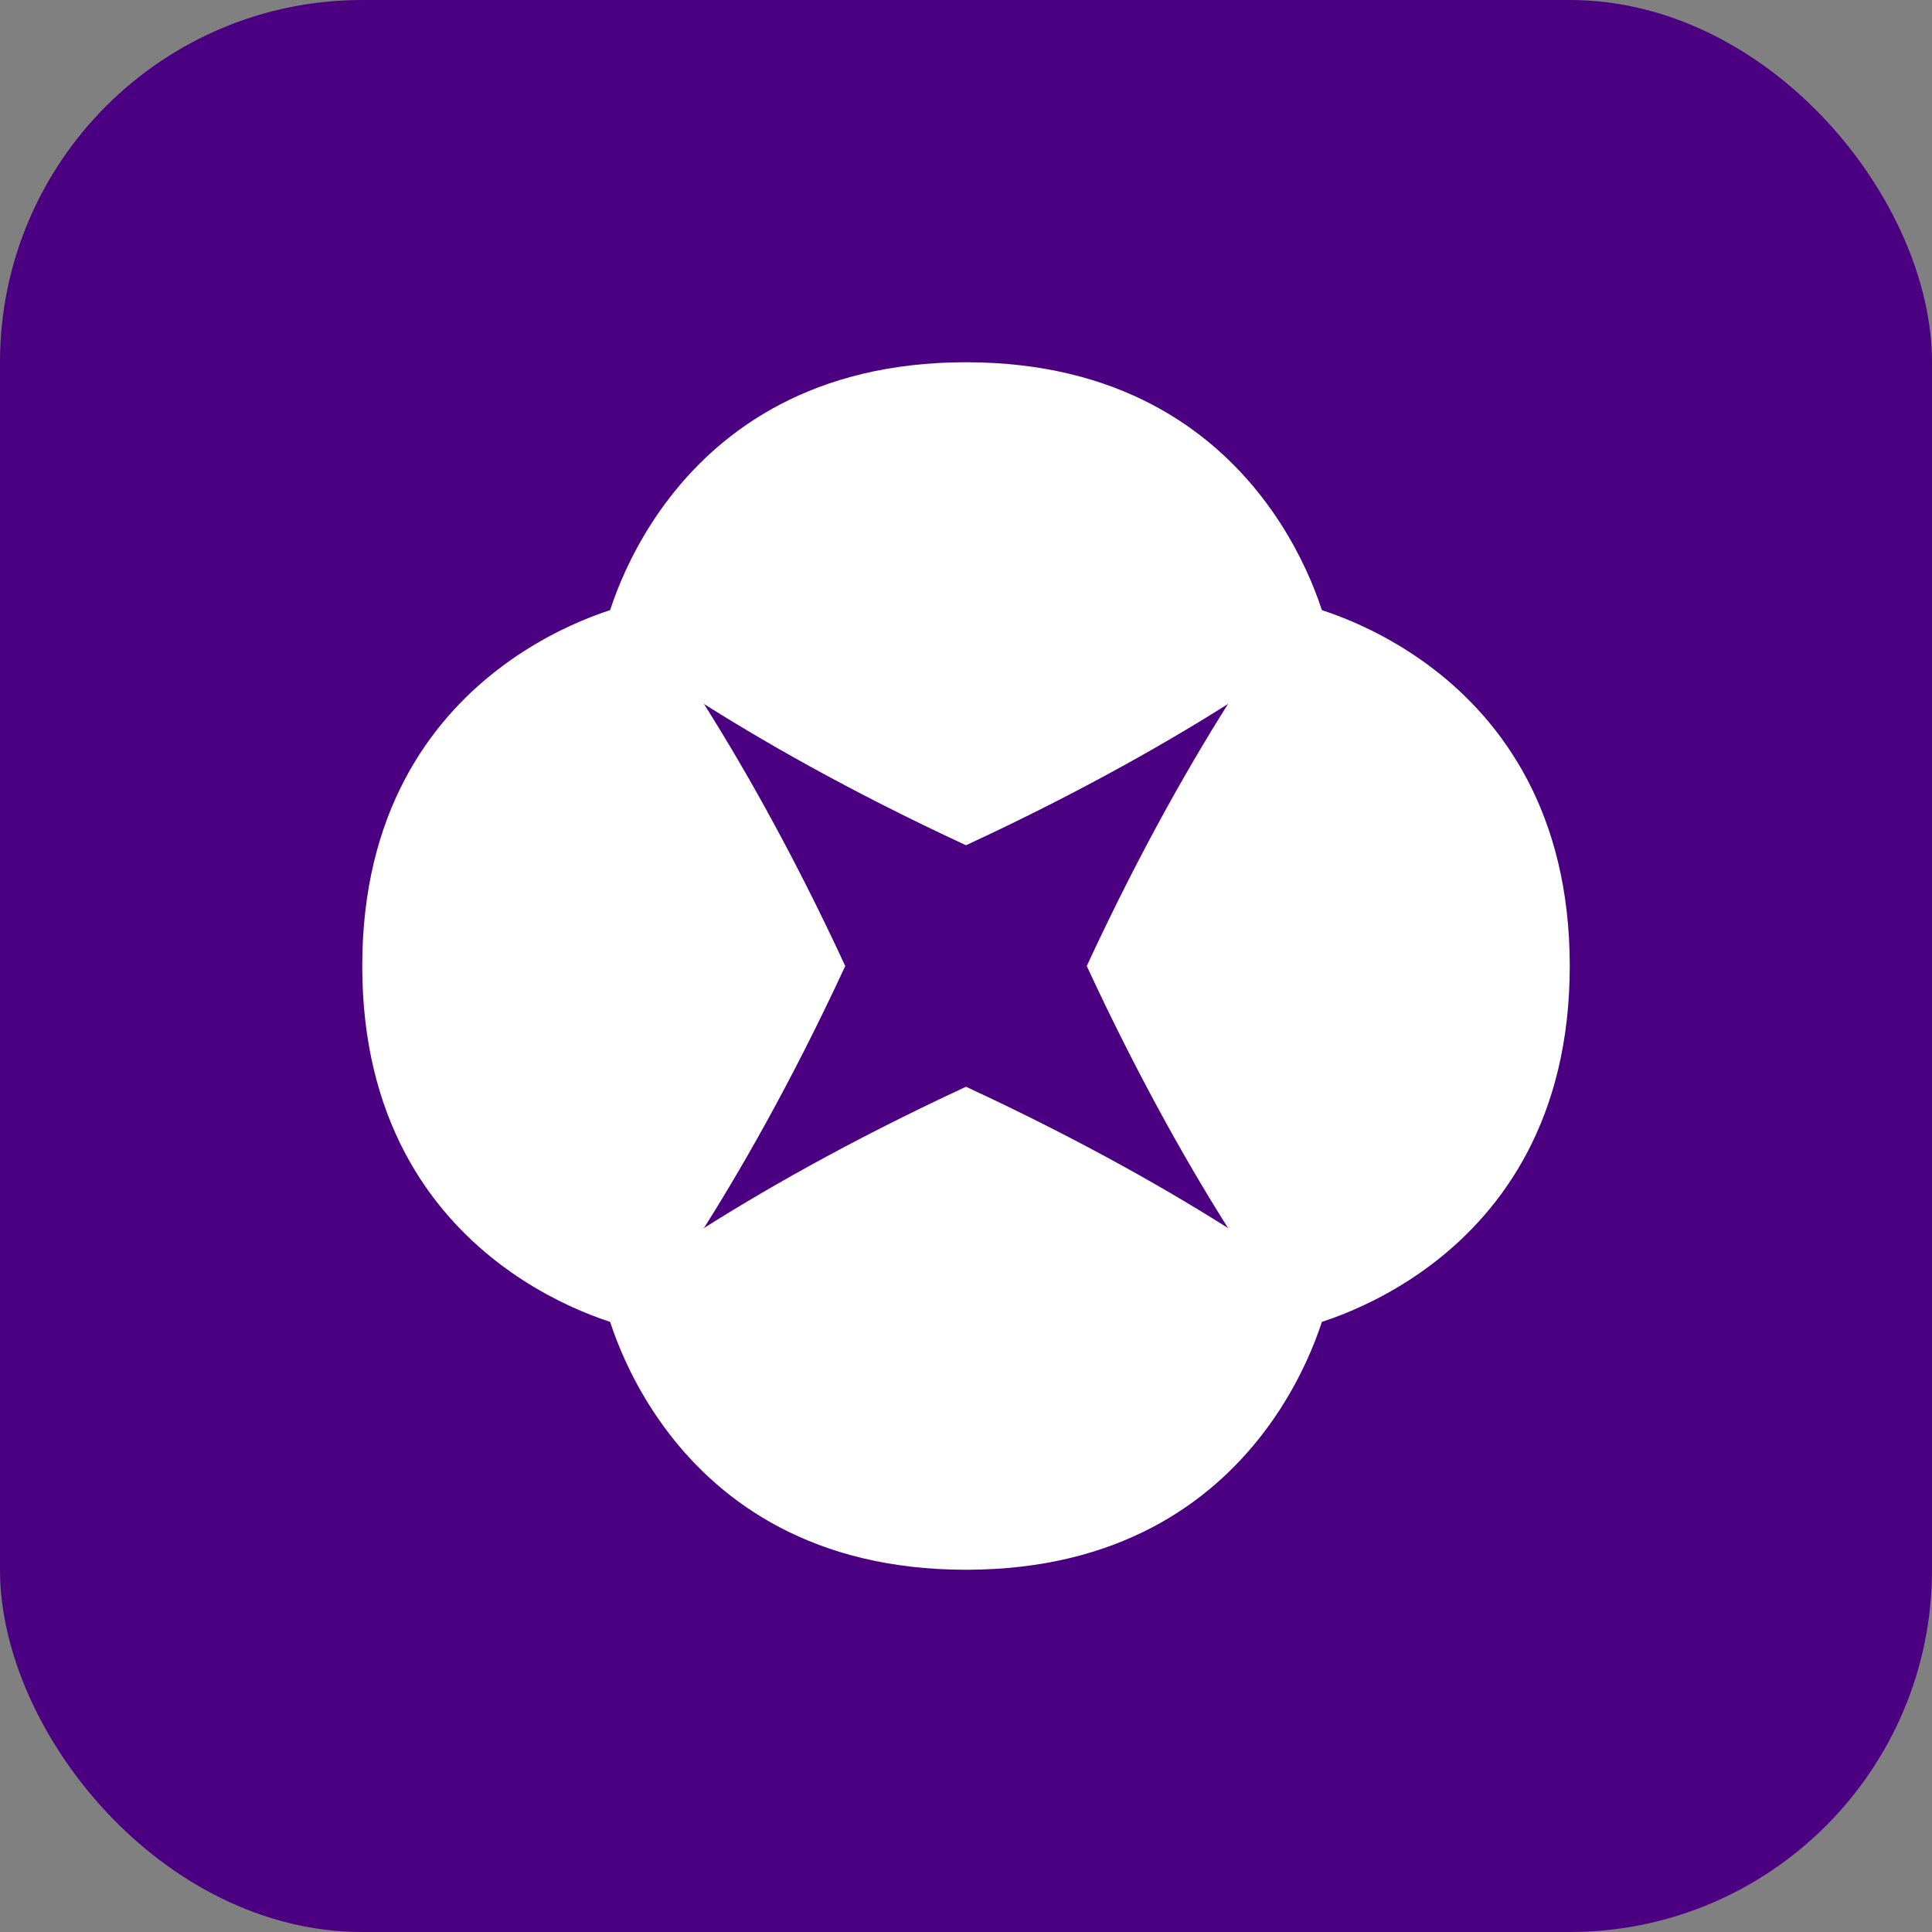 <svg width="64" height="64" viewBox="0 0 64 64" fill="none" xmlns="http://www.w3.org/2000/svg">
<rect x="0" y="0" width="64" height="64" fill="#808080" stroke="none"/>
<rect width="64" height="64" rx="12" fill="#4B0082"/>
<path d="M32 12C21.85 12 19.983 20.949 20 21C20.017 21.051 24.148 24.364 32 28C39.852 24.364 43.983 21.051 44 21C44.017 20.949 42.15 12 32 12Z" fill="white"/>
<path d="M32 52C42.15 52 44.017 43.051 44 43C43.983 42.949 39.852 39.636 32 36C24.148 39.636 20.017 42.949 20 43C19.983 43.051 21.85 52 32 52Z" fill="white"/>
<path d="M12 32C12 21.85 20.949 19.983 21 20C21.051 20.017 24.364 24.148 28 32C24.364 39.852 21.051 43.983 21 44C20.949 44.017 12 42.15 12 32Z" fill="white"/>
<path d="M52 32C52 42.15 43.051 44.017 43 44C42.949 43.983 39.636 39.852 36 32C39.636 24.148 42.949 20.017 43 20C43.051 19.983 52 21.85 52 32Z" fill="white"/>
</svg>
